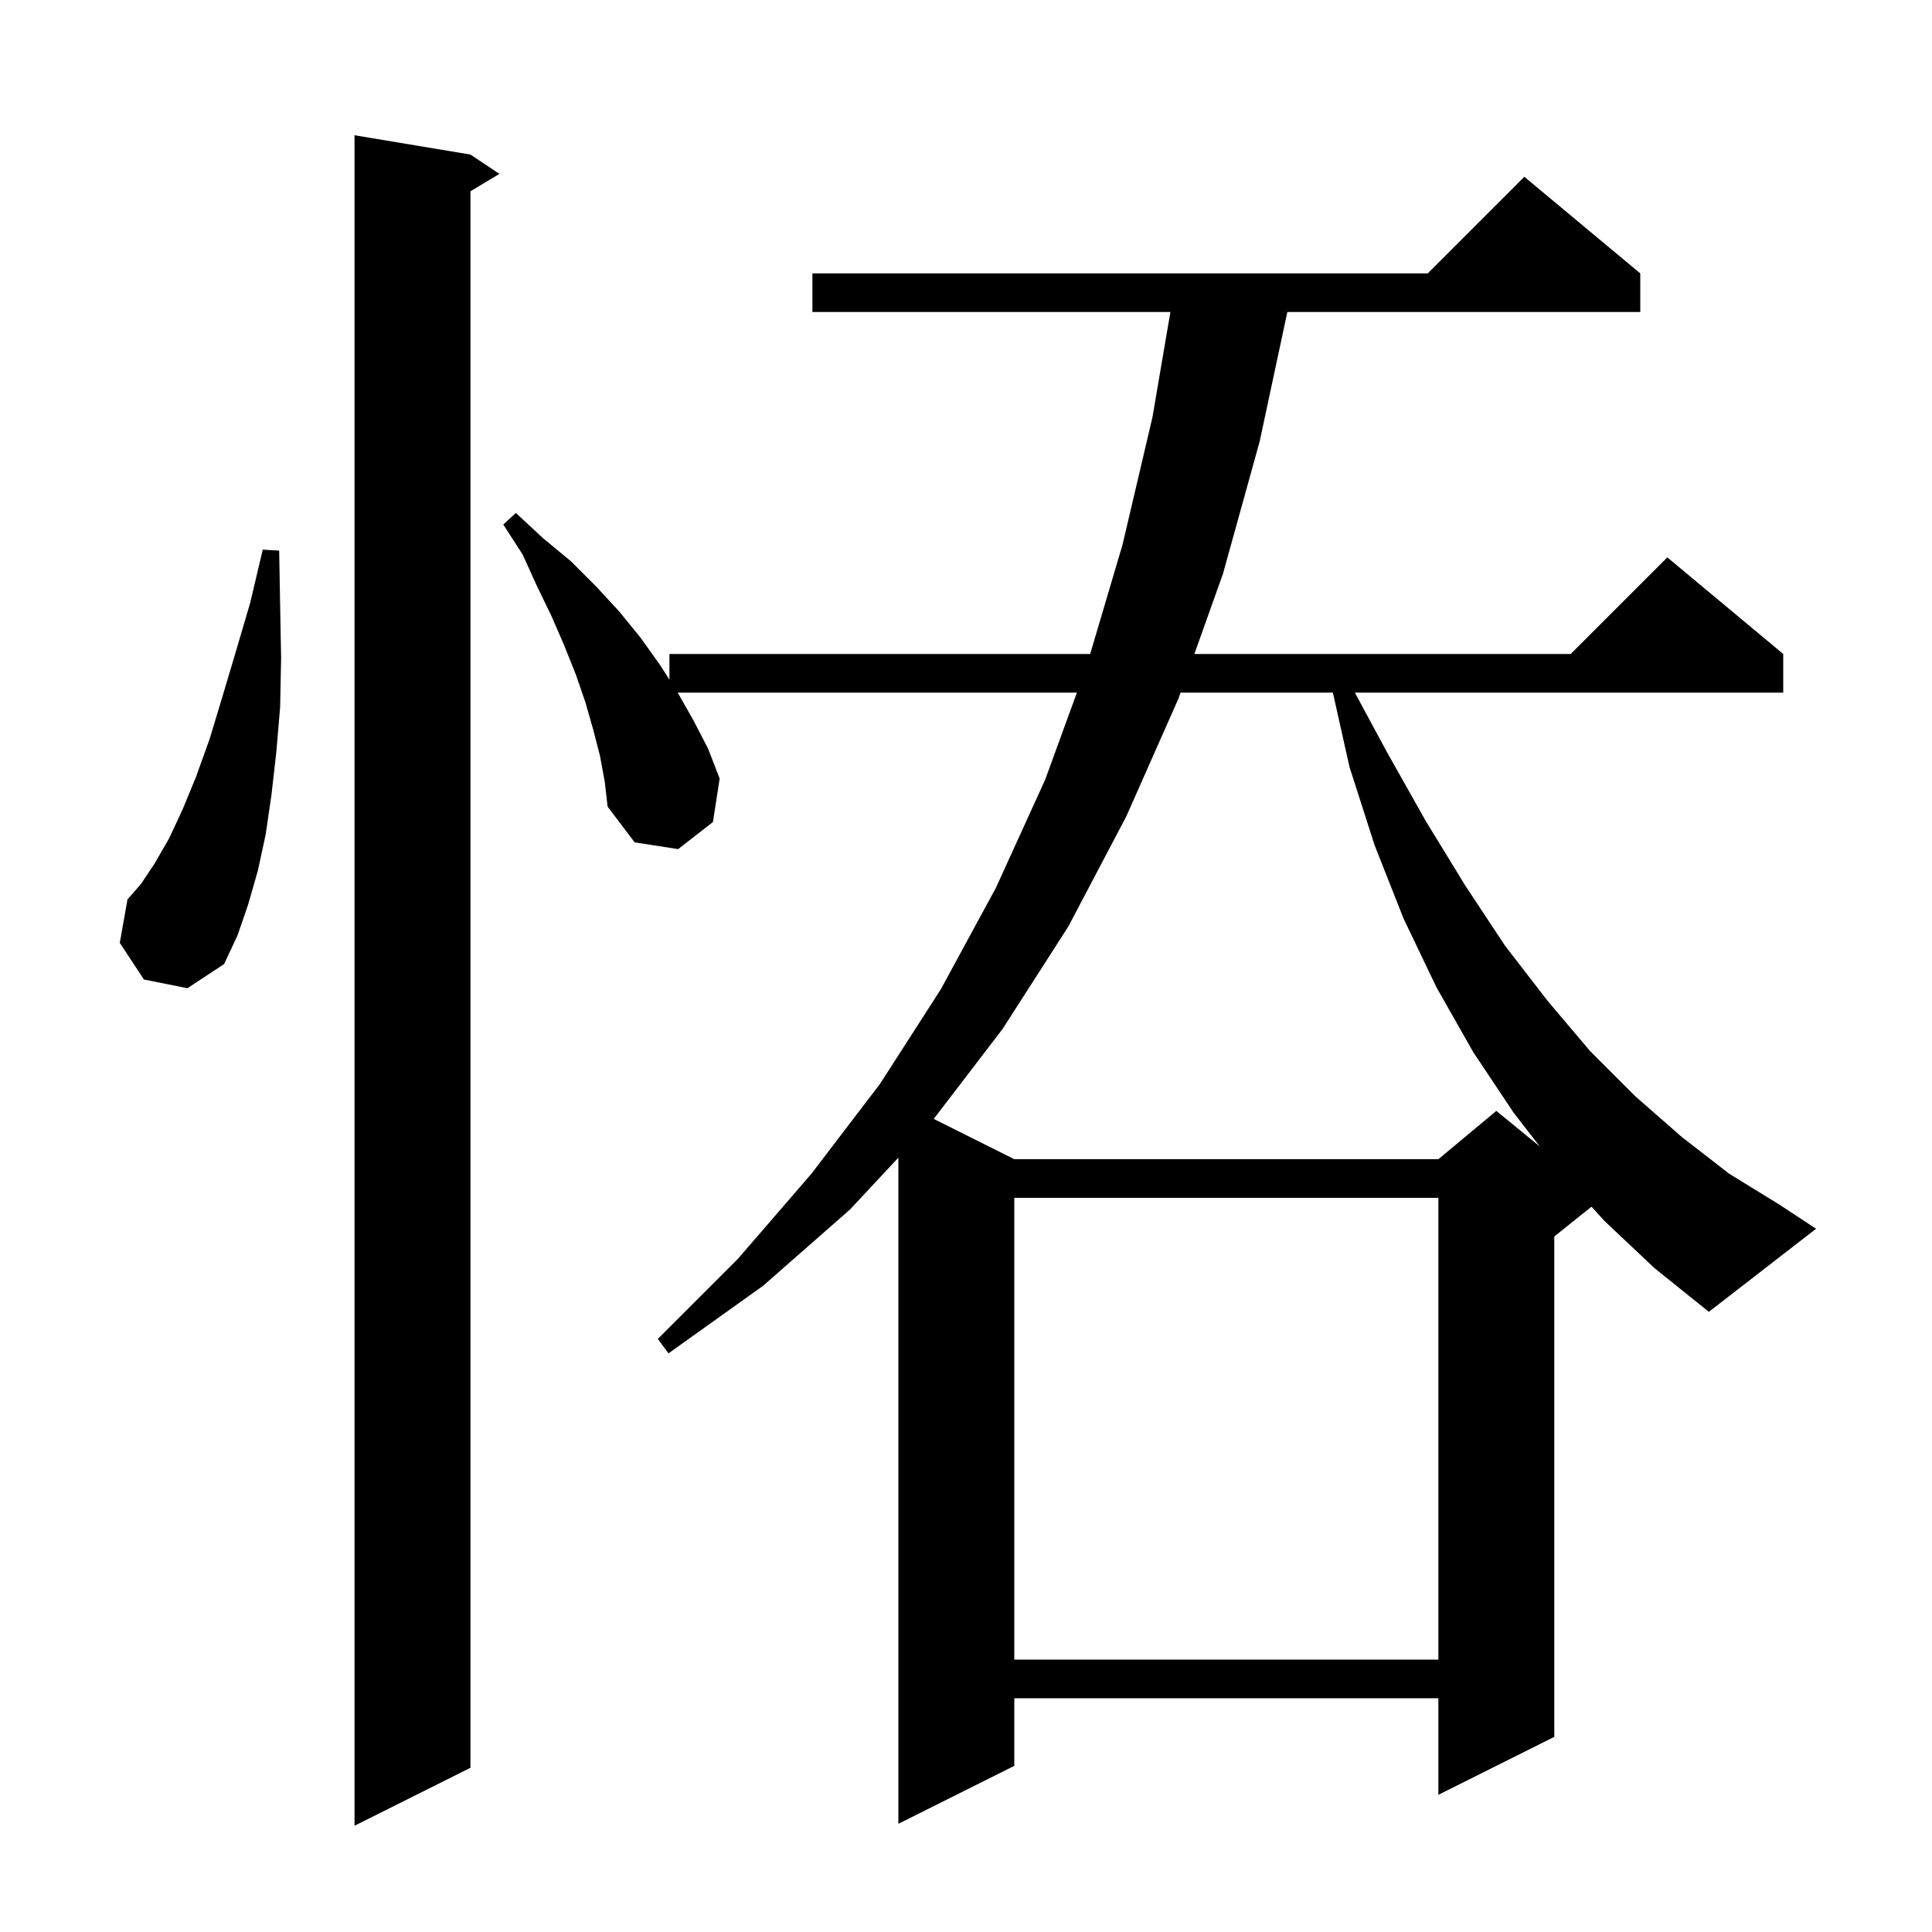 <svg xmlns="http://www.w3.org/2000/svg" xmlns:xlink="http://www.w3.org/1999/xlink" version="1.1" baseProfile="full" viewBox="0 0 200 200" width="200" height="200">
<g fill="black">
<path d="M 48.7 16.0 L 51.7 18.0 L 48.7 19.8 L 48.7 183.0 L 36.7 189.0 L 36.7 14.0 Z M 105.0 124.0 L 105.0 171.8 L 148.9 171.8 L 148.9 124.0 Z M 166.1 126.4 L 164.754 124.917 L 160.9 128.0 L 160.9 179.8 L 148.9 185.8 L 148.9 175.8 L 105.0 175.8 L 105.0 182.8 L 93.0 188.8 L 93.0 119.839 L 88.0 125.2 L 79.0 133.1 L 69.2 140.1 L 68.1 138.6 L 76.4 130.3 L 84.0 121.5 L 91.1 112.2 L 97.4 102.4 L 103.1 91.9 L 108.2 80.7 L 111.48 71.7 L 70.157 71.7 L 71.8 74.6 L 73.3 77.5 L 74.5 80.6 L 73.8 85.1 L 70.2 87.9 L 65.7 87.2 L 62.9 83.5 L 62.6 80.9 L 62.1 78.2 L 61.4 75.5 L 60.6 72.7 L 59.6 69.8 L 58.4 66.8 L 57.1 63.8 L 55.6 60.7 L 54.1 57.4 L 52.1 54.3 L 53.4 53.1 L 56.2 55.7 L 59.1 58.1 L 61.7 60.7 L 64.1 63.3 L 66.3 66.0 L 68.3 68.8 L 69.3 70.356 L 69.3 67.7 L 112.855 67.7 L 116.2 56.4 L 119.3 43.2 L 121.159 32.3 L 84.1 32.3 L 84.1 28.3 L 147.8 28.3 L 157.8 18.3 L 169.8 28.3 L 169.8 32.3 L 133.265 32.3 L 130.4 45.7 L 126.6 59.4 L 123.64 67.7 L 162.6 67.7 L 172.6 57.7 L 184.6 67.7 L 184.6 71.7 L 140.255 71.7 L 143.6 77.9 L 147.6 85.0 L 151.7 91.7 L 155.8 97.9 L 160.2 103.6 L 164.6 108.8 L 169.3 113.5 L 174.1 117.7 L 179.0 121.5 L 184.2 124.7 L 188.0 127.2 L 176.9 135.8 L 171.3 131.3 Z M 122.214 71.7 L 122.0 72.3 L 116.6 84.5 L 110.6 95.9 L 103.8 106.5 L 96.66 115.83 L 105.0 120.0 L 148.9 120.0 L 154.9 115.0 L 159.404 118.685 L 156.7 115.2 L 152.5 108.9 L 148.7 102.2 L 145.3 95.1 L 142.3 87.5 L 139.7 79.4 L 137.979 71.7 Z M 14.9 101.4 L 12.4 97.6 L 13.2 93.1 L 14.6 91.5 L 16.0 89.4 L 17.5 86.8 L 18.9 83.8 L 20.3 80.4 L 21.7 76.5 L 23.0 72.2 L 24.4 67.5 L 25.9 62.4 L 27.2 56.9 L 28.9 57.0 L 29.0 62.7 L 29.1 68.1 L 29.0 73.2 L 28.6 77.9 L 28.1 82.3 L 27.5 86.4 L 26.7 90.1 L 25.7 93.6 L 24.6 96.8 L 23.2 99.8 L 19.4 102.3 Z " />
</g>
</svg>
